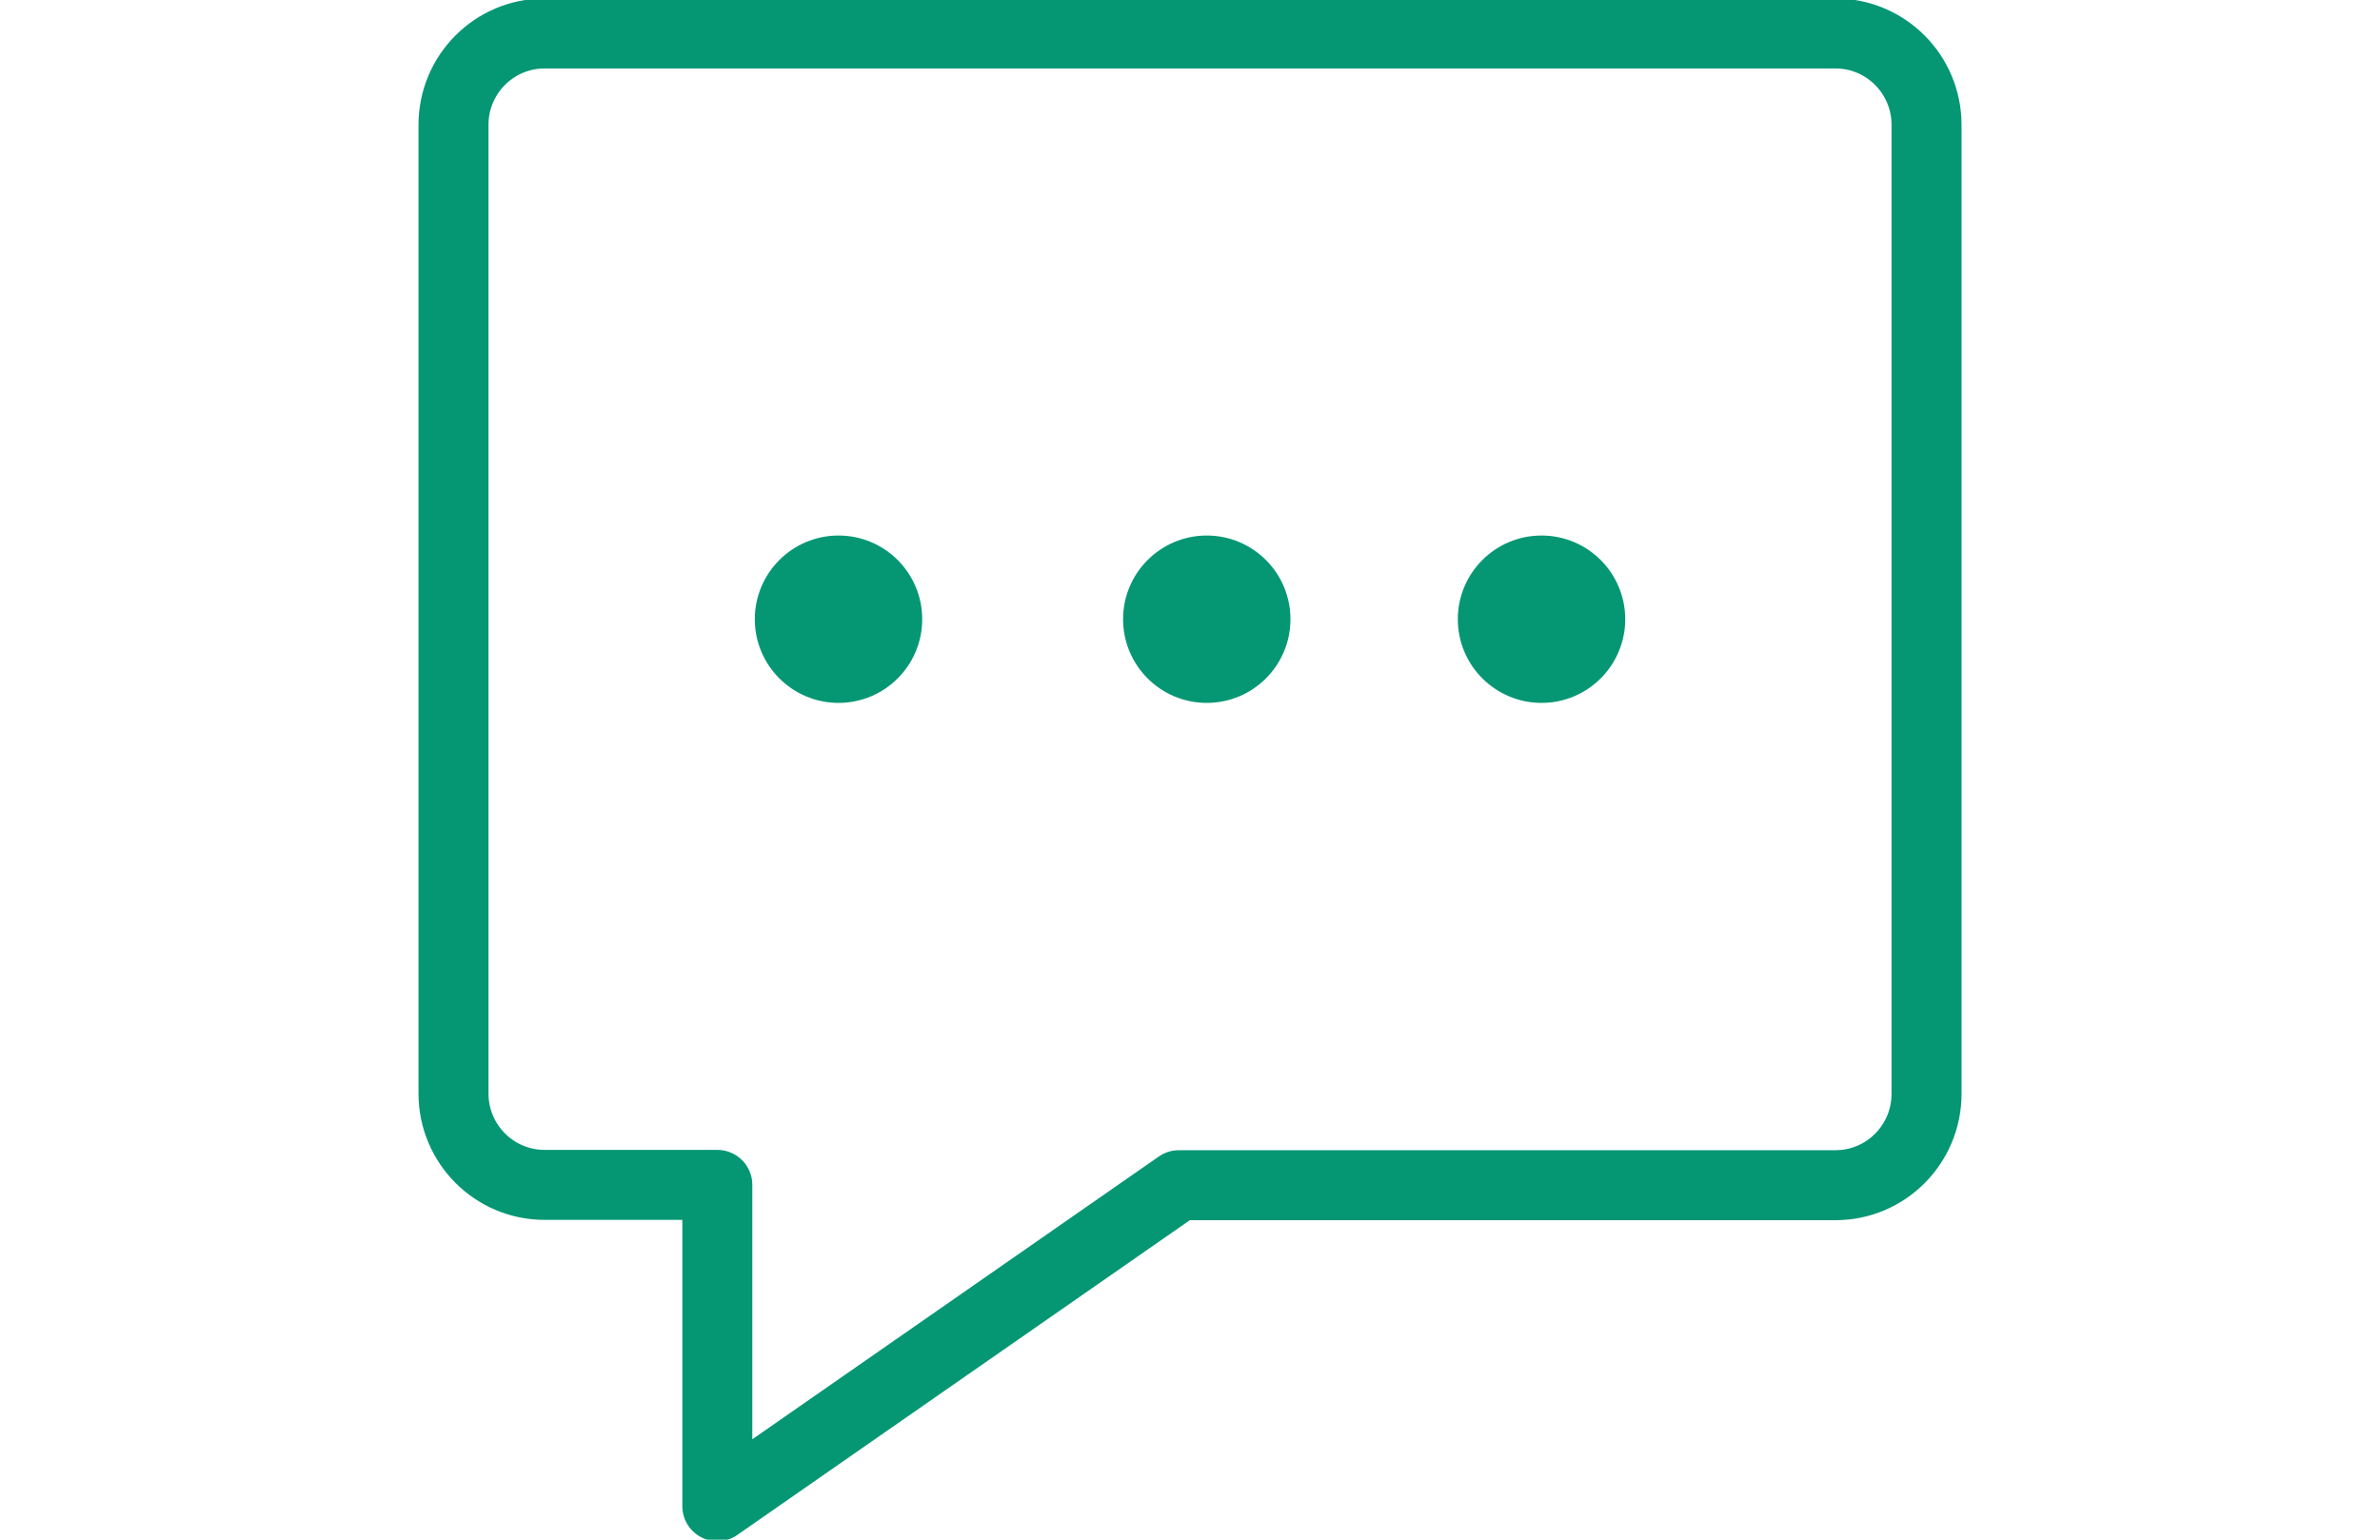 <svg width="68" height="44" viewBox="0 0 68 44" fill="none" xmlns="http://www.w3.org/2000/svg">
<g clip-path="url(#clip0)">
<path d="M20.495 33.87V43.044L33.682 33.87H52.443C53.876 33.87 55.044 32.703 55.044 31.259V3.568C55.044 2.123 53.876 0.957 52.443 0.957H15.558C14.125 0.957 12.957 2.123 12.957 3.568V31.25C12.957 32.694 14.125 33.861 15.558 33.861H20.495" stroke="#059774" stroke-width="2" stroke-miterlimit="10" stroke-linecap="round" stroke-linejoin="round"/>
<path d="M34.479 20.087C35.8 20.087 36.87 19.016 36.87 17.696C36.87 16.375 35.8 15.304 34.479 15.304C33.158 15.304 32.088 16.375 32.088 17.696C32.088 19.016 33.158 20.087 34.479 20.087Z" fill="#059774"/>
<path d="M23.958 20.087C25.278 20.087 26.349 19.016 26.349 17.696C26.349 16.375 25.278 15.304 23.958 15.304C22.637 15.304 21.566 16.375 21.566 17.696C21.566 19.016 22.637 20.087 23.958 20.087Z" fill="#059774"/>
<path d="M44.044 20.087C45.364 20.087 46.435 19.016 46.435 17.696C46.435 16.375 45.364 15.304 44.044 15.304C42.723 15.304 41.652 16.375 41.652 17.696C41.652 19.016 42.723 20.087 44.044 20.087Z" fill="#059774"/>
</g>
<defs>
<clipPath id="clip0">
<rect width="68" height="44" fill="white"/>
</clipPath>
</defs>
</svg>

